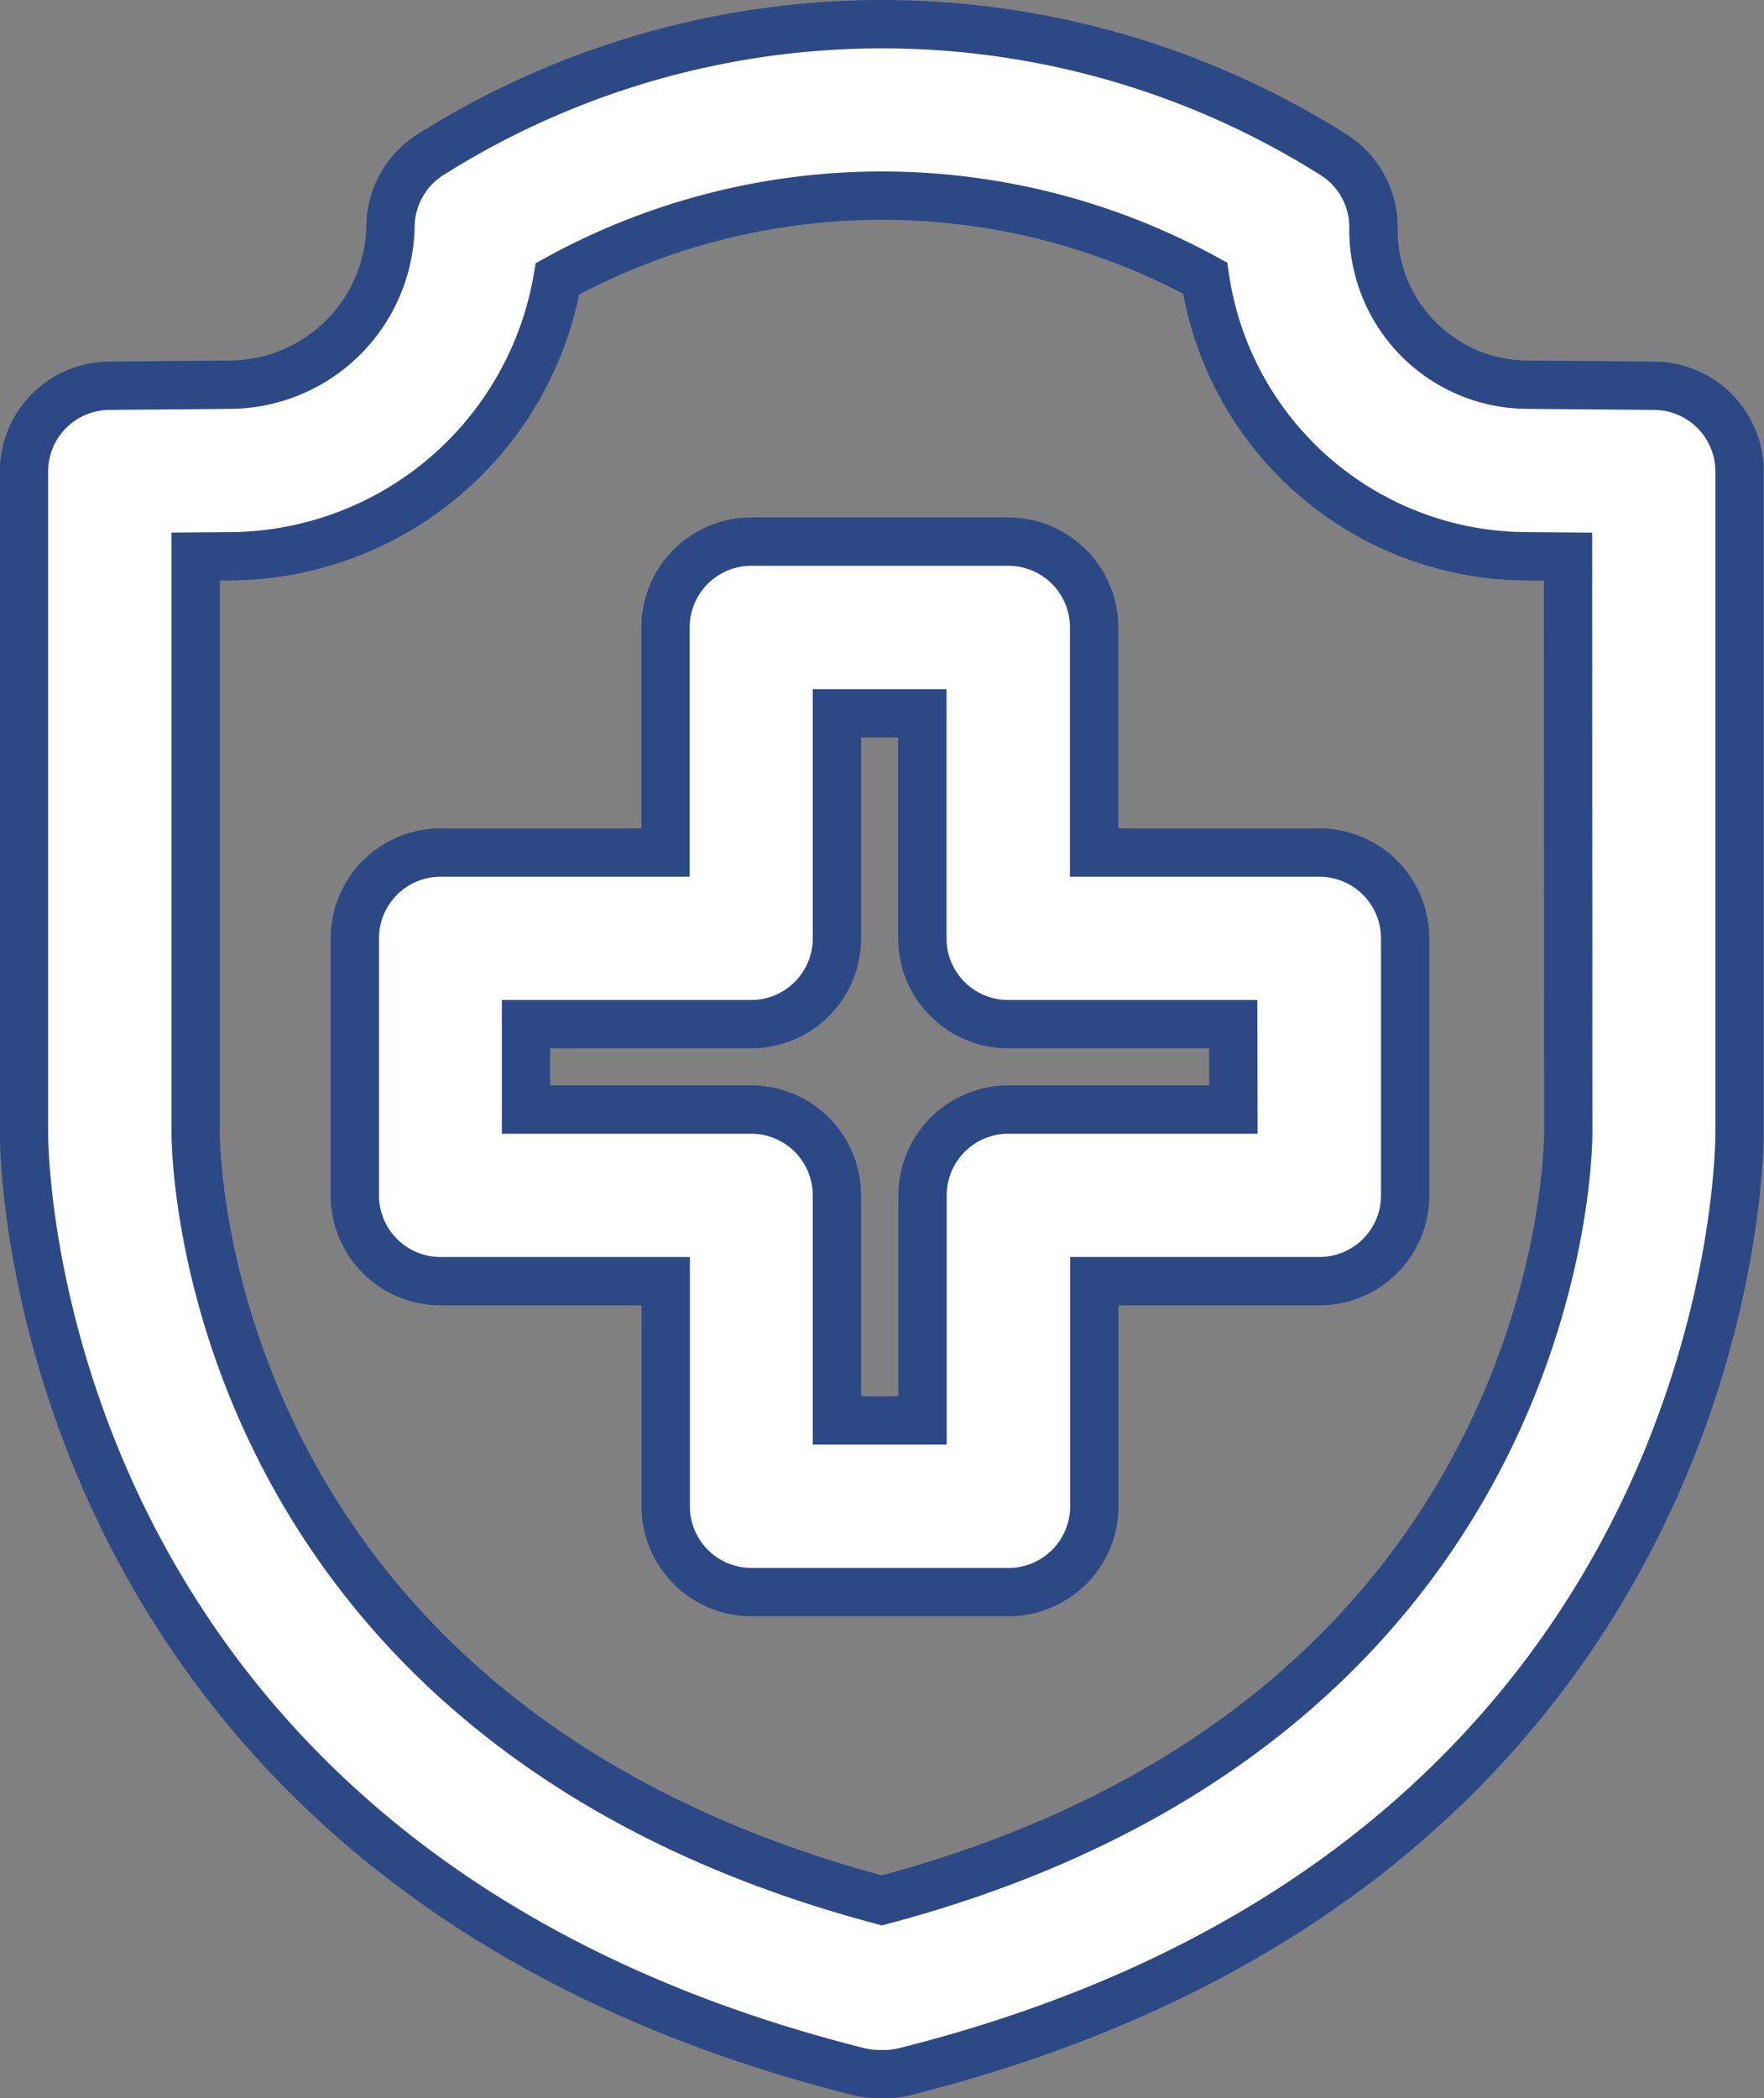 <svg xmlns="http://www.w3.org/2000/svg" width="36.5" height="43.413" viewBox="0 0 36.5 43.413"><rect x="0" y="0" width="36.5" height="43.413" fill="#808080" stroke="none"/><g id="Group_258" data-name="Group 258" transform="translate(-555.361 -1112.414)"><g id="Group_259" data-name="Group 259" transform="translate(555.861 1112.914)"><path id="Path_645" data-name="Path 645" d="M589.6,1120.395l-2.649-.022a3.2,3.2,0,0,1-3.171-3.236,1.772,1.772,0,0,0-.824-1.521,17.515,17.515,0,0,0-18.691,0,1.774,1.774,0,0,0-.824,1.477,3.34,3.34,0,0,1-3.3,3.28l-2.525.022a1.775,1.775,0,0,0-1.759,1.775v13.685c0,.616.2,15.131,17.265,19.418a1.794,1.794,0,0,0,.434.053h.1a1.8,1.8,0,0,0,.434-.053c17.069-4.287,17.265-18.8,17.265-19.418V1122.17A1.775,1.775,0,0,0,589.6,1120.395Zm-1.79,15.46c0,.5-.175,12.15-14.2,15.877-14.025-3.727-14.2-15.379-14.2-15.877v-11.926l.765-.006a6.918,6.918,0,0,0,6.722-5.742,13.96,13.96,0,0,1,13.4-.013,6.751,6.751,0,0,0,6.62,5.755l.889.007Z" transform="translate(-555.861 -1112.914)" fill="#fff" stroke="#2d4985" stroke-width="1"></path></g><g id="Group_260" data-name="Group 260" transform="translate(562.699 1123.62)"><path id="Path_646" data-name="Path 646" d="M593.179,1146.527h-4.657v-4.658a1.775,1.775,0,0,0-1.775-1.775h-5.318a1.775,1.775,0,0,0-1.775,1.775v4.658H575a1.775,1.775,0,0,0-1.775,1.775v5.317a1.774,1.774,0,0,0,1.775,1.775h4.658v4.658a1.774,1.774,0,0,0,1.775,1.775h5.318a1.775,1.775,0,0,0,1.775-1.775v-4.658h4.657a1.774,1.774,0,0,0,1.775-1.775V1148.3A1.775,1.775,0,0,0,593.179,1146.527Zm-1.775,5.317h-4.657a1.775,1.775,0,0,0-1.775,1.775v4.657H583.2v-4.657a1.775,1.775,0,0,0-1.775-1.775h-4.658v-1.767h4.658a1.775,1.775,0,0,0,1.775-1.775v-4.657h1.768v4.657a1.775,1.775,0,0,0,1.775,1.775H591.4Z" transform="translate(-573.221 -1140.094)" fill="#fff" stroke="#2d4985" stroke-width="1"></path></g></g></svg>